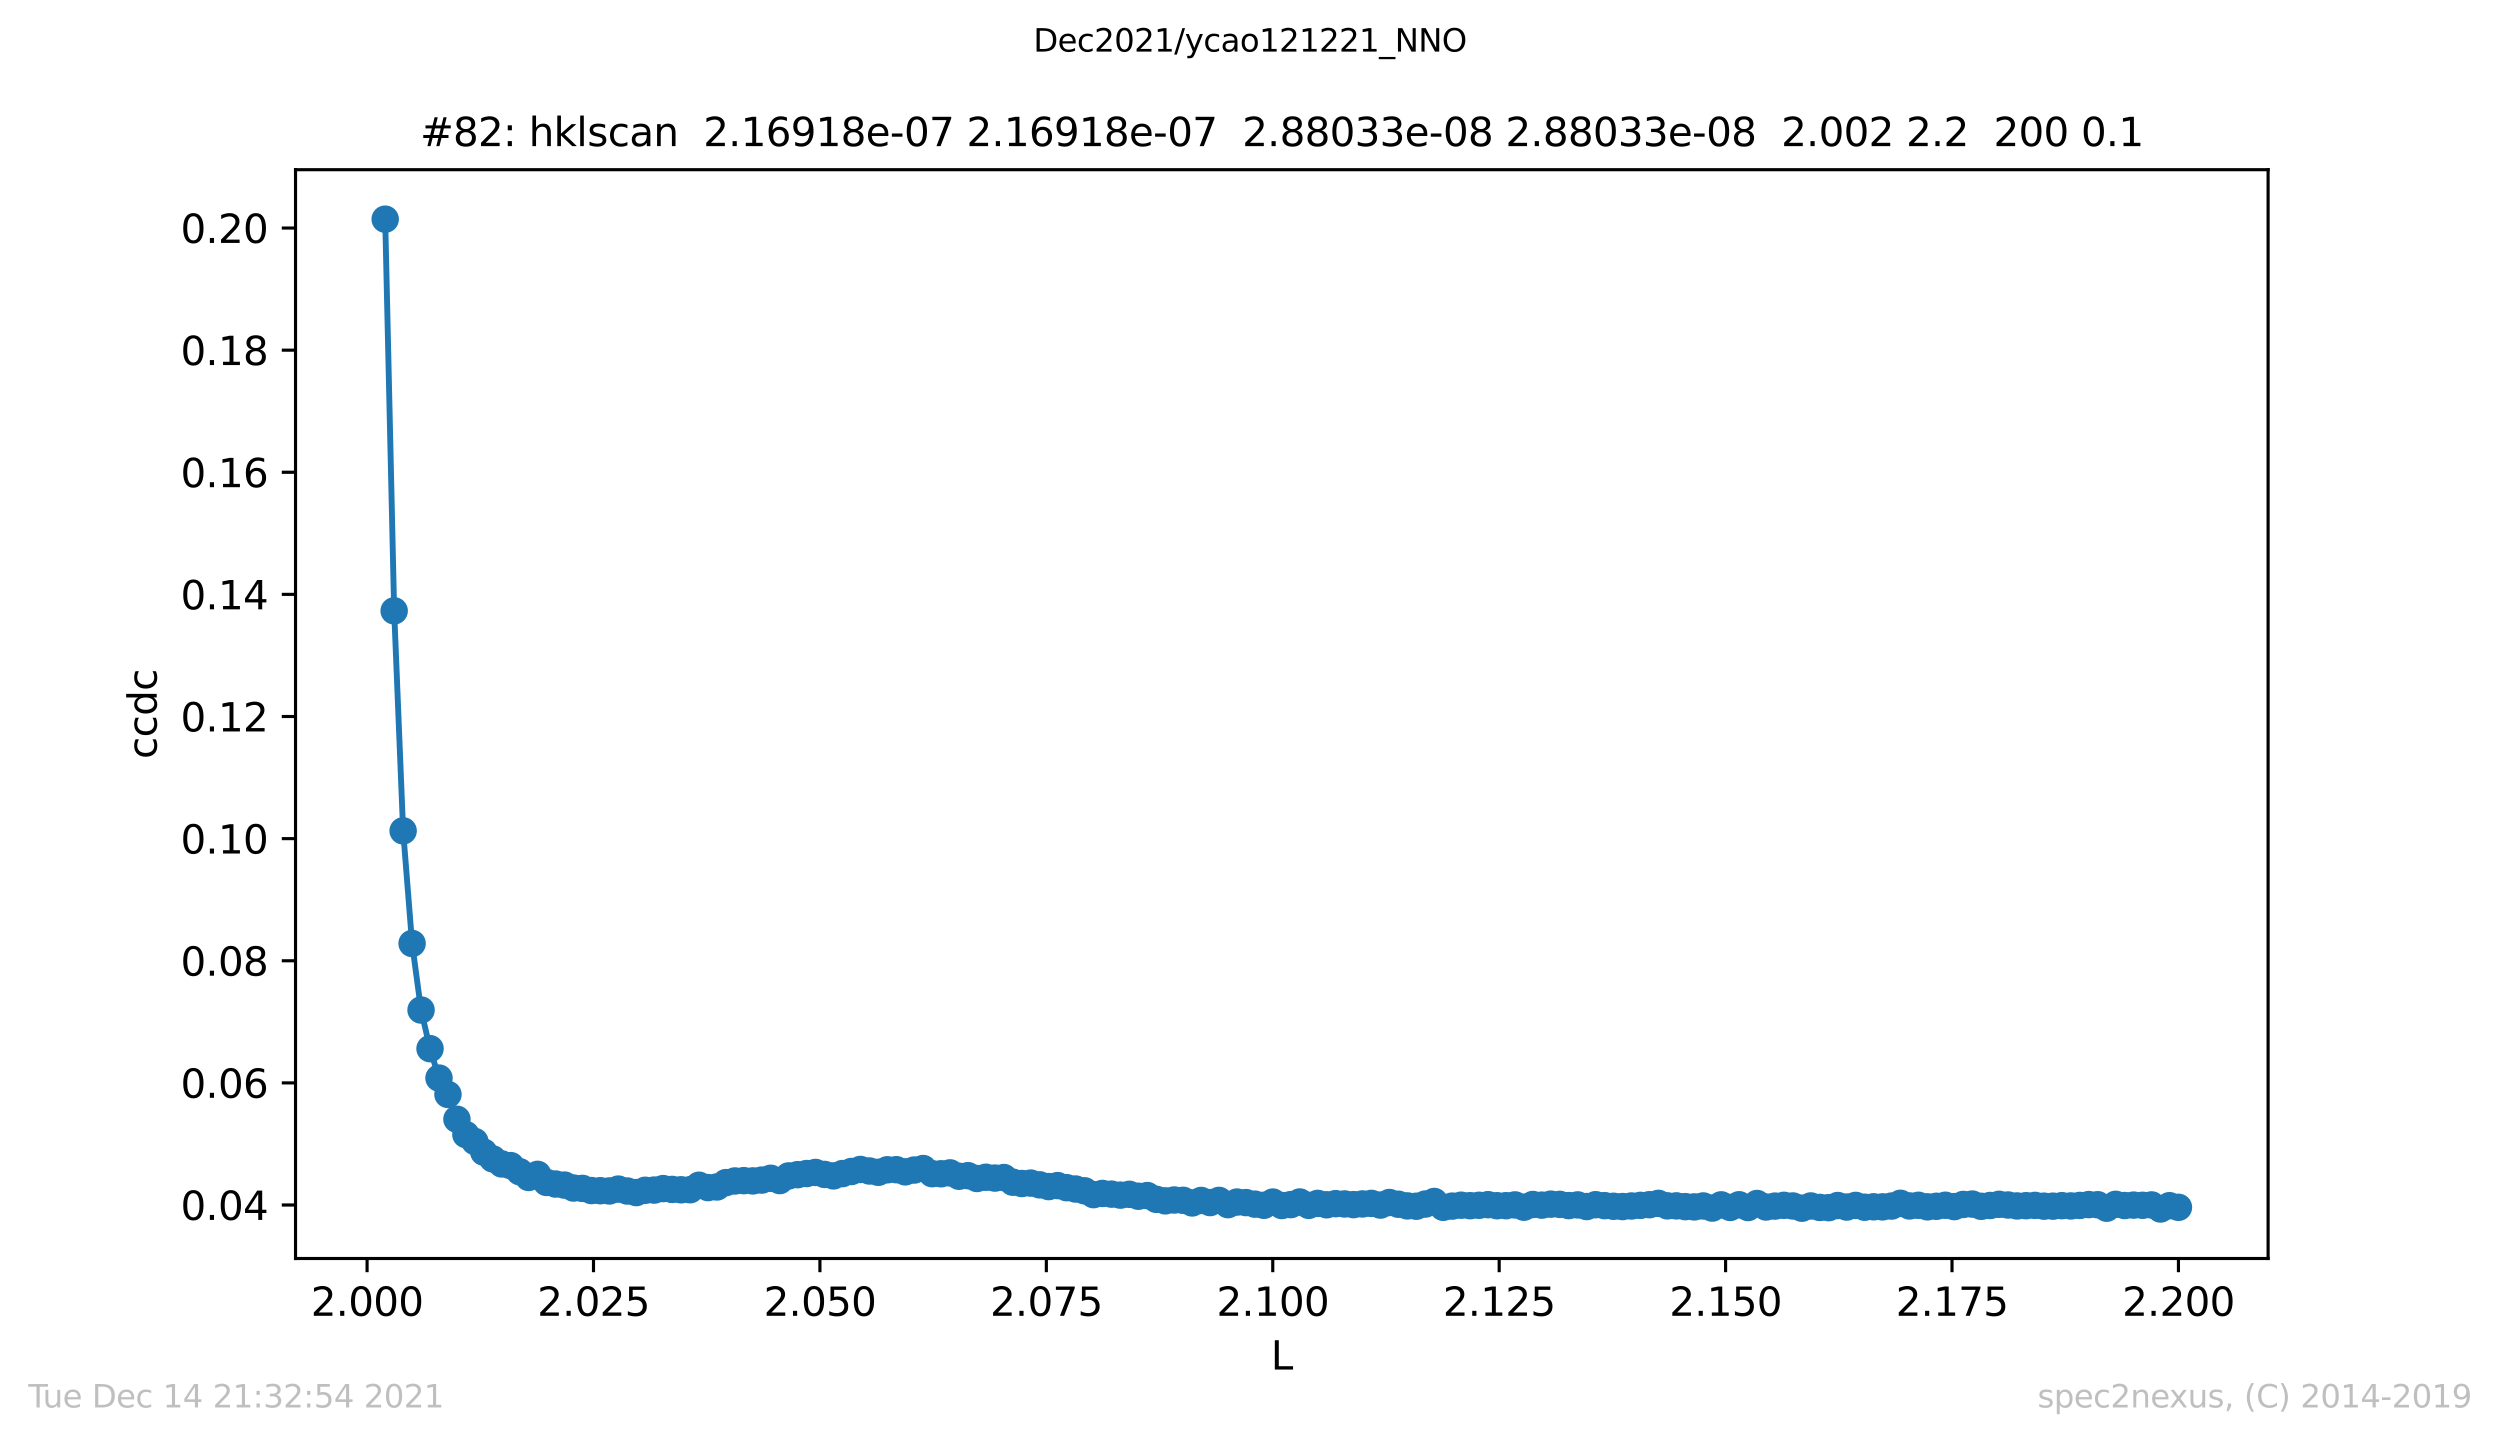 <?xml version="1.0" encoding="utf-8" standalone="no"?>
<!DOCTYPE svg PUBLIC "-//W3C//DTD SVG 1.1//EN"
  "http://www.w3.org/Graphics/SVG/1.1/DTD/svg11.dtd">
<svg height="367.2pt" version="1.1" viewBox="0 0 636.48 367.2" width="636.48pt" xmlns="http://www.w3.org/2000/svg" xmlns:xlink="http://www.w3.org/1999/xlink">
 <defs>
  <style type="text/css">*{stroke-linecap:butt;stroke-linejoin:round;}</style>
 </defs>
 <g id="figure_1">
  <g id="patch_1">
   <path d="M 0 367.2 
L 636.48 367.2 
L 636.48 0 
L 0 0 
z
" style="fill:#ffffff;"/>
  </g>
  <g id="axes_1">
   <g id="patch_2">
    <path d="M 75.24 320.4 
L 577.44 320.4 
L 577.44 43.2 
L 75.24 43.2 
z
" style="fill:#ffffff;"/>
   </g>
   <g id="matplotlib.axis_1">
    <g id="xtick_1">
     <g id="line2d_1">
      <defs>
       <path d="M 0 0 
L 0 3.5 
" id="md822432d25" style="stroke:#000000;stroke-width:0.8;"/>
      </defs>
      <g>
       <use style="stroke:#000000;stroke-width:0.8;" x="93.456" xlink:href="#md822432d25" y="320.4"/>
      </g>
     </g>
     <g id="text_1">
      <!-- 2.000 -->
      <g transform="translate(79.142 334.998)scale(0.1 -0.1)">
       <defs>
        <path d="M 1228 531 
L 3431 531 
L 3431 0 
L 469 0 
L 469 531 
Q 828 903 1448 1529 
Q 2069 2156 2228 2338 
Q 2531 2678 2651 2914 
Q 2772 3150 2772 3378 
Q 2772 3750 2511 3984 
Q 2250 4219 1831 4219 
Q 1534 4219 1204 4116 
Q 875 4013 500 3803 
L 500 4441 
Q 881 4594 1212 4672 
Q 1544 4750 1819 4750 
Q 2544 4750 2975 4387 
Q 3406 4025 3406 3419 
Q 3406 3131 3298 2873 
Q 3191 2616 2906 2266 
Q 2828 2175 2409 1742 
Q 1991 1309 1228 531 
z
" id="DejaVuSans-32" transform="scale(0.016)"/>
        <path d="M 684 794 
L 1344 794 
L 1344 0 
L 684 0 
L 684 794 
z
" id="DejaVuSans-2e" transform="scale(0.016)"/>
        <path d="M 2034 4250 
Q 1547 4250 1301 3770 
Q 1056 3291 1056 2328 
Q 1056 1369 1301 889 
Q 1547 409 2034 409 
Q 2525 409 2770 889 
Q 3016 1369 3016 2328 
Q 3016 3291 2770 3770 
Q 2525 4250 2034 4250 
z
M 2034 4750 
Q 2819 4750 3233 4129 
Q 3647 3509 3647 2328 
Q 3647 1150 3233 529 
Q 2819 -91 2034 -91 
Q 1250 -91 836 529 
Q 422 1150 422 2328 
Q 422 3509 836 4129 
Q 1250 4750 2034 4750 
z
" id="DejaVuSans-30" transform="scale(0.016)"/>
       </defs>
       <use xlink:href="#DejaVuSans-32"/>
       <use x="63.623" xlink:href="#DejaVuSans-2e"/>
       <use x="95.41" xlink:href="#DejaVuSans-30"/>
       <use x="159.033" xlink:href="#DejaVuSans-30"/>
       <use x="222.656" xlink:href="#DejaVuSans-30"/>
      </g>
     </g>
    </g>
    <g id="xtick_2">
     <g id="line2d_2">
      <g>
       <use style="stroke:#000000;stroke-width:0.8;" x="151.1" xlink:href="#md822432d25" y="320.4"/>
      </g>
     </g>
     <g id="text_2">
      <!-- 2.025 -->
      <g transform="translate(136.786 334.998)scale(0.1 -0.1)">
       <defs>
        <path d="M 691 4666 
L 3169 4666 
L 3169 4134 
L 1269 4134 
L 1269 2991 
Q 1406 3038 1543 3061 
Q 1681 3084 1819 3084 
Q 2600 3084 3056 2656 
Q 3513 2228 3513 1497 
Q 3513 744 3044 326 
Q 2575 -91 1722 -91 
Q 1428 -91 1123 -41 
Q 819 9 494 109 
L 494 744 
Q 775 591 1075 516 
Q 1375 441 1709 441 
Q 2250 441 2565 725 
Q 2881 1009 2881 1497 
Q 2881 1984 2565 2268 
Q 2250 2553 1709 2553 
Q 1456 2553 1204 2497 
Q 953 2441 691 2322 
L 691 4666 
z
" id="DejaVuSans-35" transform="scale(0.016)"/>
       </defs>
       <use xlink:href="#DejaVuSans-32"/>
       <use x="63.623" xlink:href="#DejaVuSans-2e"/>
       <use x="95.41" xlink:href="#DejaVuSans-30"/>
       <use x="159.033" xlink:href="#DejaVuSans-32"/>
       <use x="222.656" xlink:href="#DejaVuSans-35"/>
      </g>
     </g>
    </g>
    <g id="xtick_3">
     <g id="line2d_3">
      <g>
       <use style="stroke:#000000;stroke-width:0.8;" x="208.745" xlink:href="#md822432d25" y="320.4"/>
      </g>
     </g>
     <g id="text_3">
      <!-- 2.050 -->
      <g transform="translate(194.431 334.998)scale(0.1 -0.1)">
       <use xlink:href="#DejaVuSans-32"/>
       <use x="63.623" xlink:href="#DejaVuSans-2e"/>
       <use x="95.41" xlink:href="#DejaVuSans-30"/>
       <use x="159.033" xlink:href="#DejaVuSans-35"/>
       <use x="222.656" xlink:href="#DejaVuSans-30"/>
      </g>
     </g>
    </g>
    <g id="xtick_4">
     <g id="line2d_4">
      <g>
       <use style="stroke:#000000;stroke-width:0.8;" x="266.39" xlink:href="#md822432d25" y="320.4"/>
      </g>
     </g>
     <g id="text_4">
      <!-- 2.075 -->
      <g transform="translate(252.076 334.998)scale(0.1 -0.1)">
       <defs>
        <path d="M 525 4666 
L 3525 4666 
L 3525 4397 
L 1831 0 
L 1172 0 
L 2766 4134 
L 525 4134 
L 525 4666 
z
" id="DejaVuSans-37" transform="scale(0.016)"/>
       </defs>
       <use xlink:href="#DejaVuSans-32"/>
       <use x="63.623" xlink:href="#DejaVuSans-2e"/>
       <use x="95.41" xlink:href="#DejaVuSans-30"/>
       <use x="159.033" xlink:href="#DejaVuSans-37"/>
       <use x="222.656" xlink:href="#DejaVuSans-35"/>
      </g>
     </g>
    </g>
    <g id="xtick_5">
     <g id="line2d_5">
      <g>
       <use style="stroke:#000000;stroke-width:0.8;" x="324.034" xlink:href="#md822432d25" y="320.4"/>
      </g>
     </g>
     <g id="text_5">
      <!-- 2.100 -->
      <g transform="translate(309.72 334.998)scale(0.1 -0.1)">
       <defs>
        <path d="M 794 531 
L 1825 531 
L 1825 4091 
L 703 3866 
L 703 4441 
L 1819 4666 
L 2450 4666 
L 2450 531 
L 3481 531 
L 3481 0 
L 794 0 
L 794 531 
z
" id="DejaVuSans-31" transform="scale(0.016)"/>
       </defs>
       <use xlink:href="#DejaVuSans-32"/>
       <use x="63.623" xlink:href="#DejaVuSans-2e"/>
       <use x="95.41" xlink:href="#DejaVuSans-31"/>
       <use x="159.033" xlink:href="#DejaVuSans-30"/>
       <use x="222.656" xlink:href="#DejaVuSans-30"/>
      </g>
     </g>
    </g>
    <g id="xtick_6">
     <g id="line2d_6">
      <g>
       <use style="stroke:#000000;stroke-width:0.8;" x="381.679" xlink:href="#md822432d25" y="320.4"/>
      </g>
     </g>
     <g id="text_6">
      <!-- 2.125 -->
      <g transform="translate(367.365 334.998)scale(0.1 -0.1)">
       <use xlink:href="#DejaVuSans-32"/>
       <use x="63.623" xlink:href="#DejaVuSans-2e"/>
       <use x="95.41" xlink:href="#DejaVuSans-31"/>
       <use x="159.033" xlink:href="#DejaVuSans-32"/>
       <use x="222.656" xlink:href="#DejaVuSans-35"/>
      </g>
     </g>
    </g>
    <g id="xtick_7">
     <g id="line2d_7">
      <g>
       <use style="stroke:#000000;stroke-width:0.8;" x="439.323" xlink:href="#md822432d25" y="320.4"/>
      </g>
     </g>
     <g id="text_7">
      <!-- 2.150 -->
      <g transform="translate(425.009 334.998)scale(0.1 -0.1)">
       <use xlink:href="#DejaVuSans-32"/>
       <use x="63.623" xlink:href="#DejaVuSans-2e"/>
       <use x="95.41" xlink:href="#DejaVuSans-31"/>
       <use x="159.033" xlink:href="#DejaVuSans-35"/>
       <use x="222.656" xlink:href="#DejaVuSans-30"/>
      </g>
     </g>
    </g>
    <g id="xtick_8">
     <g id="line2d_8">
      <g>
       <use style="stroke:#000000;stroke-width:0.8;" x="496.968" xlink:href="#md822432d25" y="320.4"/>
      </g>
     </g>
     <g id="text_8">
      <!-- 2.175 -->
      <g transform="translate(482.654 334.998)scale(0.1 -0.1)">
       <use xlink:href="#DejaVuSans-32"/>
       <use x="63.623" xlink:href="#DejaVuSans-2e"/>
       <use x="95.41" xlink:href="#DejaVuSans-31"/>
       <use x="159.033" xlink:href="#DejaVuSans-37"/>
       <use x="222.656" xlink:href="#DejaVuSans-35"/>
      </g>
     </g>
    </g>
    <g id="xtick_9">
     <g id="line2d_9">
      <g>
       <use style="stroke:#000000;stroke-width:0.8;" x="554.613" xlink:href="#md822432d25" y="320.4"/>
      </g>
     </g>
     <g id="text_9">
      <!-- 2.200 -->
      <g transform="translate(540.299 334.998)scale(0.1 -0.1)">
       <use xlink:href="#DejaVuSans-32"/>
       <use x="63.623" xlink:href="#DejaVuSans-2e"/>
       <use x="95.41" xlink:href="#DejaVuSans-32"/>
       <use x="159.033" xlink:href="#DejaVuSans-30"/>
       <use x="222.656" xlink:href="#DejaVuSans-30"/>
      </g>
     </g>
    </g>
    <g id="text_10">
     <!-- L -->
     <g transform="translate(323.554 348.677)scale(0.1 -0.1)">
      <defs>
       <path d="M 628 4666 
L 1259 4666 
L 1259 531 
L 3531 531 
L 3531 0 
L 628 0 
L 628 4666 
z
" id="DejaVuSans-4c" transform="scale(0.016)"/>
      </defs>
      <use xlink:href="#DejaVuSans-4c"/>
     </g>
    </g>
   </g>
   <g id="matplotlib.axis_2">
    <g id="ytick_1">
     <g id="line2d_10">
      <defs>
       <path d="M 0 0 
L -3.5 0 
" id="m8296510769" style="stroke:#000000;stroke-width:0.8;"/>
      </defs>
      <g>
       <use style="stroke:#000000;stroke-width:0.8;" x="75.24" xlink:href="#m8296510769" y="306.783"/>
      </g>
     </g>
     <g id="text_11">
      <!-- 0.04 -->
      <g transform="translate(45.974 310.582)scale(0.1 -0.1)">
       <defs>
        <path d="M 2419 4116 
L 825 1625 
L 2419 1625 
L 2419 4116 
z
M 2253 4666 
L 3047 4666 
L 3047 1625 
L 3713 1625 
L 3713 1100 
L 3047 1100 
L 3047 0 
L 2419 0 
L 2419 1100 
L 313 1100 
L 313 1709 
L 2253 4666 
z
" id="DejaVuSans-34" transform="scale(0.016)"/>
       </defs>
       <use xlink:href="#DejaVuSans-30"/>
       <use x="63.623" xlink:href="#DejaVuSans-2e"/>
       <use x="95.41" xlink:href="#DejaVuSans-30"/>
       <use x="159.033" xlink:href="#DejaVuSans-34"/>
      </g>
     </g>
    </g>
    <g id="ytick_2">
     <g id="line2d_11">
      <g>
       <use style="stroke:#000000;stroke-width:0.8;" x="75.24" xlink:href="#m8296510769" y="275.691"/>
      </g>
     </g>
     <g id="text_12">
      <!-- 0.06 -->
      <g transform="translate(45.974 279.491)scale(0.1 -0.1)">
       <defs>
        <path d="M 2113 2584 
Q 1688 2584 1439 2293 
Q 1191 2003 1191 1497 
Q 1191 994 1439 701 
Q 1688 409 2113 409 
Q 2538 409 2786 701 
Q 3034 994 3034 1497 
Q 3034 2003 2786 2293 
Q 2538 2584 2113 2584 
z
M 3366 4563 
L 3366 3988 
Q 3128 4100 2886 4159 
Q 2644 4219 2406 4219 
Q 1781 4219 1451 3797 
Q 1122 3375 1075 2522 
Q 1259 2794 1537 2939 
Q 1816 3084 2150 3084 
Q 2853 3084 3261 2657 
Q 3669 2231 3669 1497 
Q 3669 778 3244 343 
Q 2819 -91 2113 -91 
Q 1303 -91 875 529 
Q 447 1150 447 2328 
Q 447 3434 972 4092 
Q 1497 4750 2381 4750 
Q 2619 4750 2861 4703 
Q 3103 4656 3366 4563 
z
" id="DejaVuSans-36" transform="scale(0.016)"/>
       </defs>
       <use xlink:href="#DejaVuSans-30"/>
       <use x="63.623" xlink:href="#DejaVuSans-2e"/>
       <use x="95.41" xlink:href="#DejaVuSans-30"/>
       <use x="159.033" xlink:href="#DejaVuSans-36"/>
      </g>
     </g>
    </g>
    <g id="ytick_3">
     <g id="line2d_12">
      <g>
       <use style="stroke:#000000;stroke-width:0.8;" x="75.24" xlink:href="#m8296510769" y="244.6"/>
      </g>
     </g>
     <g id="text_13">
      <!-- 0.08 -->
      <g transform="translate(45.974 248.399)scale(0.1 -0.1)">
       <defs>
        <path d="M 2034 2216 
Q 1584 2216 1326 1975 
Q 1069 1734 1069 1313 
Q 1069 891 1326 650 
Q 1584 409 2034 409 
Q 2484 409 2743 651 
Q 3003 894 3003 1313 
Q 3003 1734 2745 1975 
Q 2488 2216 2034 2216 
z
M 1403 2484 
Q 997 2584 770 2862 
Q 544 3141 544 3541 
Q 544 4100 942 4425 
Q 1341 4750 2034 4750 
Q 2731 4750 3128 4425 
Q 3525 4100 3525 3541 
Q 3525 3141 3298 2862 
Q 3072 2584 2669 2484 
Q 3125 2378 3379 2068 
Q 3634 1759 3634 1313 
Q 3634 634 3220 271 
Q 2806 -91 2034 -91 
Q 1263 -91 848 271 
Q 434 634 434 1313 
Q 434 1759 690 2068 
Q 947 2378 1403 2484 
z
M 1172 3481 
Q 1172 3119 1398 2916 
Q 1625 2713 2034 2713 
Q 2441 2713 2670 2916 
Q 2900 3119 2900 3481 
Q 2900 3844 2670 4047 
Q 2441 4250 2034 4250 
Q 1625 4250 1398 4047 
Q 1172 3844 1172 3481 
z
" id="DejaVuSans-38" transform="scale(0.016)"/>
       </defs>
       <use xlink:href="#DejaVuSans-30"/>
       <use x="63.623" xlink:href="#DejaVuSans-2e"/>
       <use x="95.41" xlink:href="#DejaVuSans-30"/>
       <use x="159.033" xlink:href="#DejaVuSans-38"/>
      </g>
     </g>
    </g>
    <g id="ytick_4">
     <g id="line2d_13">
      <g>
       <use style="stroke:#000000;stroke-width:0.8;" x="75.24" xlink:href="#m8296510769" y="213.509"/>
      </g>
     </g>
     <g id="text_14">
      <!-- 0.10 -->
      <g transform="translate(45.974 217.308)scale(0.1 -0.1)">
       <use xlink:href="#DejaVuSans-30"/>
       <use x="63.623" xlink:href="#DejaVuSans-2e"/>
       <use x="95.41" xlink:href="#DejaVuSans-31"/>
       <use x="159.033" xlink:href="#DejaVuSans-30"/>
      </g>
     </g>
    </g>
    <g id="ytick_5">
     <g id="line2d_14">
      <g>
       <use style="stroke:#000000;stroke-width:0.8;" x="75.24" xlink:href="#m8296510769" y="182.418"/>
      </g>
     </g>
     <g id="text_15">
      <!-- 0.12 -->
      <g transform="translate(45.974 186.217)scale(0.1 -0.1)">
       <use xlink:href="#DejaVuSans-30"/>
       <use x="63.623" xlink:href="#DejaVuSans-2e"/>
       <use x="95.41" xlink:href="#DejaVuSans-31"/>
       <use x="159.033" xlink:href="#DejaVuSans-32"/>
      </g>
     </g>
    </g>
    <g id="ytick_6">
     <g id="line2d_15">
      <g>
       <use style="stroke:#000000;stroke-width:0.8;" x="75.24" xlink:href="#m8296510769" y="151.326"/>
      </g>
     </g>
     <g id="text_16">
      <!-- 0.14 -->
      <g transform="translate(45.974 155.126)scale(0.1 -0.1)">
       <use xlink:href="#DejaVuSans-30"/>
       <use x="63.623" xlink:href="#DejaVuSans-2e"/>
       <use x="95.41" xlink:href="#DejaVuSans-31"/>
       <use x="159.033" xlink:href="#DejaVuSans-34"/>
      </g>
     </g>
    </g>
    <g id="ytick_7">
     <g id="line2d_16">
      <g>
       <use style="stroke:#000000;stroke-width:0.8;" x="75.24" xlink:href="#m8296510769" y="120.235"/>
      </g>
     </g>
     <g id="text_17">
      <!-- 0.16 -->
      <g transform="translate(45.974 124.034)scale(0.1 -0.1)">
       <use xlink:href="#DejaVuSans-30"/>
       <use x="63.623" xlink:href="#DejaVuSans-2e"/>
       <use x="95.41" xlink:href="#DejaVuSans-31"/>
       <use x="159.033" xlink:href="#DejaVuSans-36"/>
      </g>
     </g>
    </g>
    <g id="ytick_8">
     <g id="line2d_17">
      <g>
       <use style="stroke:#000000;stroke-width:0.8;" x="75.24" xlink:href="#m8296510769" y="89.144"/>
      </g>
     </g>
     <g id="text_18">
      <!-- 0.18 -->
      <g transform="translate(45.974 92.943)scale(0.1 -0.1)">
       <use xlink:href="#DejaVuSans-30"/>
       <use x="63.623" xlink:href="#DejaVuSans-2e"/>
       <use x="95.41" xlink:href="#DejaVuSans-31"/>
       <use x="159.033" xlink:href="#DejaVuSans-38"/>
      </g>
     </g>
    </g>
    <g id="ytick_9">
     <g id="line2d_18">
      <g>
       <use style="stroke:#000000;stroke-width:0.8;" x="75.24" xlink:href="#m8296510769" y="58.053"/>
      </g>
     </g>
     <g id="text_19">
      <!-- 0.20 -->
      <g transform="translate(45.974 61.852)scale(0.1 -0.1)">
       <use xlink:href="#DejaVuSans-30"/>
       <use x="63.623" xlink:href="#DejaVuSans-2e"/>
       <use x="95.41" xlink:href="#DejaVuSans-32"/>
       <use x="159.033" xlink:href="#DejaVuSans-30"/>
      </g>
     </g>
    </g>
    <g id="text_20">
     <!-- ccdc -->
     <g transform="translate(39.895 193.222)rotate(-90)scale(0.1 -0.1)">
      <defs>
       <path d="M 3122 3366 
L 3122 2828 
Q 2878 2963 2633 3030 
Q 2388 3097 2138 3097 
Q 1578 3097 1268 2742 
Q 959 2388 959 1747 
Q 959 1106 1268 751 
Q 1578 397 2138 397 
Q 2388 397 2633 464 
Q 2878 531 3122 666 
L 3122 134 
Q 2881 22 2623 -34 
Q 2366 -91 2075 -91 
Q 1284 -91 818 406 
Q 353 903 353 1747 
Q 353 2603 823 3093 
Q 1294 3584 2113 3584 
Q 2378 3584 2631 3529 
Q 2884 3475 3122 3366 
z
" id="DejaVuSans-63" transform="scale(0.016)"/>
       <path d="M 2906 2969 
L 2906 4863 
L 3481 4863 
L 3481 0 
L 2906 0 
L 2906 525 
Q 2725 213 2448 61 
Q 2172 -91 1784 -91 
Q 1150 -91 751 415 
Q 353 922 353 1747 
Q 353 2572 751 3078 
Q 1150 3584 1784 3584 
Q 2172 3584 2448 3432 
Q 2725 3281 2906 2969 
z
M 947 1747 
Q 947 1113 1208 752 
Q 1469 391 1925 391 
Q 2381 391 2643 752 
Q 2906 1113 2906 1747 
Q 2906 2381 2643 2742 
Q 2381 3103 1925 3103 
Q 1469 3103 1208 2742 
Q 947 2381 947 1747 
z
" id="DejaVuSans-64" transform="scale(0.016)"/>
      </defs>
      <use xlink:href="#DejaVuSans-63"/>
      <use x="54.98" xlink:href="#DejaVuSans-63"/>
      <use x="109.961" xlink:href="#DejaVuSans-64"/>
      <use x="173.438" xlink:href="#DejaVuSans-63"/>
     </g>
    </g>
   </g>
   <g id="line2d_19">
    <path clip-path="url(#p36b05f0402)" d="M 98.067 55.8 
L 100.35 155.518 
L 102.633 211.527 
L 104.915 240.201 
L 107.198 257.144 
L 109.481 266.982 
L 111.764 274.467 
L 114.046 278.636 
L 116.329 284.948 
L 118.612 288.854 
L 120.895 290.617 
L 123.177 293.332 
L 125.46 295.048 
L 127.743 296.333 
L 130.025 296.759 
L 134.591 299.772 
L 136.874 298.984 
L 139.156 301.045 
L 141.439 301.442 
L 143.722 301.716 
L 146.005 302.464 
L 148.287 302.557 
L 150.57 303.106 
L 155.135 303.205 
L 157.418 302.732 
L 161.984 303.62 
L 164.266 303.036 
L 166.549 302.983 
L 168.832 302.609 
L 171.115 302.82 
L 175.68 302.896 
L 177.963 301.757 
L 180.245 302.347 
L 182.528 302.189 
L 184.811 301.086 
L 187.094 300.665 
L 189.376 300.583 
L 191.659 300.648 
L 193.942 300.438 
L 196.225 299.982 
L 198.507 300.566 
L 200.79 299.375 
L 207.638 298.499 
L 209.921 299.001 
L 212.204 299.375 
L 216.769 298.248 
L 219.052 297.74 
L 223.617 298.458 
L 225.9 297.816 
L 228.183 297.793 
L 230.465 298.341 
L 235.031 297.501 
L 237.314 298.809 
L 239.596 298.832 
L 241.879 298.604 
L 244.162 299.468 
L 246.445 299.317 
L 248.727 300.035 
L 251.01 299.719 
L 253.293 299.93 
L 255.575 299.795 
L 257.858 300.981 
L 260.141 301.313 
L 262.424 301.208 
L 266.989 302.096 
L 269.272 301.845 
L 271.555 302.376 
L 273.837 302.715 
L 276.12 303.17 
L 278.403 304.145 
L 280.685 303.841 
L 285.251 304.273 
L 287.534 304.063 
L 289.816 304.554 
L 292.099 304.379 
L 294.382 305.336 
L 296.665 305.727 
L 298.947 305.511 
L 301.23 305.593 
L 303.513 306.259 
L 305.795 305.628 
L 308.078 306.165 
L 310.361 305.616 
L 312.644 306.691 
L 314.926 306.031 
L 317.209 306.171 
L 321.775 306.86 
L 324.057 306.037 
L 326.34 306.913 
L 328.623 306.685 
L 330.905 306.019 
L 333.188 306.872 
L 335.471 306.375 
L 337.754 306.726 
L 340.036 306.44 
L 344.602 306.691 
L 349.167 306.375 
L 351.45 306.802 
L 353.733 306.148 
L 358.298 307.012 
L 360.581 307.099 
L 365.146 305.885 
L 367.429 307.368 
L 371.995 306.837 
L 374.277 306.959 
L 378.843 306.702 
L 381.125 306.965 
L 383.408 306.959 
L 385.691 306.761 
L 387.974 307.345 
L 390.256 306.656 
L 392.539 306.819 
L 394.822 306.568 
L 397.105 306.626 
L 399.387 306.936 
L 401.67 306.761 
L 403.953 307.175 
L 406.235 306.708 
L 410.801 307.111 
L 413.084 307.181 
L 419.932 306.708 
L 422.215 306.37 
L 424.497 307 
L 426.78 307.006 
L 429.063 307.199 
L 431.345 307.269 
L 433.628 307.029 
L 435.911 307.566 
L 438.194 306.743 
L 440.476 307.403 
L 442.759 306.72 
L 445.042 307.426 
L 447.325 306.399 
L 449.607 307.292 
L 454.173 306.866 
L 456.455 307.029 
L 458.738 307.601 
L 461.021 307.029 
L 463.304 307.403 
L 465.586 307.456 
L 467.869 306.918 
L 470.152 307.304 
L 472.435 306.883 
L 474.717 307.35 
L 477 307.239 
L 479.283 307.257 
L 481.565 307.058 
L 483.848 306.352 
L 486.131 307.023 
L 488.414 306.86 
L 490.696 307.251 
L 492.979 307.111 
L 495.262 306.848 
L 497.545 307.193 
L 499.827 306.644 
L 502.11 306.545 
L 504.393 307.117 
L 508.958 306.609 
L 513.524 307.023 
L 518.089 306.883 
L 520.372 307.082 
L 522.655 307.082 
L 524.937 306.953 
L 527.22 307.023 
L 534.068 306.714 
L 536.351 307.596 
L 538.634 306.609 
L 540.916 306.924 
L 543.199 306.813 
L 545.482 306.86 
L 547.765 306.761 
L 550.047 307.8 
L 552.33 306.959 
L 554.613 307.374 
L 554.613 307.374 
" style="fill:none;stroke:#1f77b4;stroke-linecap:square;stroke-width:1.5;"/>
    <defs>
     <path d="M 0 3 
C 0.796 3 1.559 2.684 2.121 2.121 
C 2.684 1.559 3 0.796 3 0 
C 3 -0.796 2.684 -1.559 2.121 -2.121 
C 1.559 -2.684 0.796 -3 0 -3 
C -0.796 -3 -1.559 -2.684 -2.121 -2.121 
C -2.684 -1.559 -3 -0.796 -3 0 
C -3 0.796 -2.684 1.559 -2.121 2.121 
C -1.559 2.684 -0.796 3 0 3 
z
" id="m6320663f6a" style="stroke:#1f77b4;"/>
    </defs>
    <g clip-path="url(#p36b05f0402)">
     <use style="fill:#1f77b4;stroke:#1f77b4;" x="98.067" xlink:href="#m6320663f6a" y="55.8"/>
     <use style="fill:#1f77b4;stroke:#1f77b4;" x="100.35" xlink:href="#m6320663f6a" y="155.518"/>
     <use style="fill:#1f77b4;stroke:#1f77b4;" x="102.633" xlink:href="#m6320663f6a" y="211.527"/>
     <use style="fill:#1f77b4;stroke:#1f77b4;" x="104.915" xlink:href="#m6320663f6a" y="240.201"/>
     <use style="fill:#1f77b4;stroke:#1f77b4;" x="107.198" xlink:href="#m6320663f6a" y="257.144"/>
     <use style="fill:#1f77b4;stroke:#1f77b4;" x="109.481" xlink:href="#m6320663f6a" y="266.982"/>
     <use style="fill:#1f77b4;stroke:#1f77b4;" x="111.764" xlink:href="#m6320663f6a" y="274.467"/>
     <use style="fill:#1f77b4;stroke:#1f77b4;" x="114.046" xlink:href="#m6320663f6a" y="278.636"/>
     <use style="fill:#1f77b4;stroke:#1f77b4;" x="116.329" xlink:href="#m6320663f6a" y="284.948"/>
     <use style="fill:#1f77b4;stroke:#1f77b4;" x="118.612" xlink:href="#m6320663f6a" y="288.854"/>
     <use style="fill:#1f77b4;stroke:#1f77b4;" x="120.895" xlink:href="#m6320663f6a" y="290.617"/>
     <use style="fill:#1f77b4;stroke:#1f77b4;" x="123.177" xlink:href="#m6320663f6a" y="293.332"/>
     <use style="fill:#1f77b4;stroke:#1f77b4;" x="125.46" xlink:href="#m6320663f6a" y="295.048"/>
     <use style="fill:#1f77b4;stroke:#1f77b4;" x="127.743" xlink:href="#m6320663f6a" y="296.333"/>
     <use style="fill:#1f77b4;stroke:#1f77b4;" x="130.025" xlink:href="#m6320663f6a" y="296.759"/>
     <use style="fill:#1f77b4;stroke:#1f77b4;" x="132.308" xlink:href="#m6320663f6a" y="298.312"/>
     <use style="fill:#1f77b4;stroke:#1f77b4;" x="134.591" xlink:href="#m6320663f6a" y="299.772"/>
     <use style="fill:#1f77b4;stroke:#1f77b4;" x="136.874" xlink:href="#m6320663f6a" y="298.984"/>
     <use style="fill:#1f77b4;stroke:#1f77b4;" x="139.156" xlink:href="#m6320663f6a" y="301.045"/>
     <use style="fill:#1f77b4;stroke:#1f77b4;" x="141.439" xlink:href="#m6320663f6a" y="301.442"/>
     <use style="fill:#1f77b4;stroke:#1f77b4;" x="143.722" xlink:href="#m6320663f6a" y="301.716"/>
     <use style="fill:#1f77b4;stroke:#1f77b4;" x="146.005" xlink:href="#m6320663f6a" y="302.464"/>
     <use style="fill:#1f77b4;stroke:#1f77b4;" x="148.287" xlink:href="#m6320663f6a" y="302.557"/>
     <use style="fill:#1f77b4;stroke:#1f77b4;" x="150.57" xlink:href="#m6320663f6a" y="303.106"/>
     <use style="fill:#1f77b4;stroke:#1f77b4;" x="152.853" xlink:href="#m6320663f6a" y="303.147"/>
     <use style="fill:#1f77b4;stroke:#1f77b4;" x="155.135" xlink:href="#m6320663f6a" y="303.205"/>
     <use style="fill:#1f77b4;stroke:#1f77b4;" x="157.418" xlink:href="#m6320663f6a" y="302.732"/>
     <use style="fill:#1f77b4;stroke:#1f77b4;" x="159.701" xlink:href="#m6320663f6a" y="303.223"/>
     <use style="fill:#1f77b4;stroke:#1f77b4;" x="161.984" xlink:href="#m6320663f6a" y="303.62"/>
     <use style="fill:#1f77b4;stroke:#1f77b4;" x="164.266" xlink:href="#m6320663f6a" y="303.036"/>
     <use style="fill:#1f77b4;stroke:#1f77b4;" x="166.549" xlink:href="#m6320663f6a" y="302.983"/>
     <use style="fill:#1f77b4;stroke:#1f77b4;" x="168.832" xlink:href="#m6320663f6a" y="302.609"/>
     <use style="fill:#1f77b4;stroke:#1f77b4;" x="171.115" xlink:href="#m6320663f6a" y="302.82"/>
     <use style="fill:#1f77b4;stroke:#1f77b4;" x="173.397" xlink:href="#m6320663f6a" y="302.907"/>
     <use style="fill:#1f77b4;stroke:#1f77b4;" x="175.68" xlink:href="#m6320663f6a" y="302.896"/>
     <use style="fill:#1f77b4;stroke:#1f77b4;" x="177.963" xlink:href="#m6320663f6a" y="301.757"/>
     <use style="fill:#1f77b4;stroke:#1f77b4;" x="180.245" xlink:href="#m6320663f6a" y="302.347"/>
     <use style="fill:#1f77b4;stroke:#1f77b4;" x="182.528" xlink:href="#m6320663f6a" y="302.189"/>
     <use style="fill:#1f77b4;stroke:#1f77b4;" x="184.811" xlink:href="#m6320663f6a" y="301.086"/>
     <use style="fill:#1f77b4;stroke:#1f77b4;" x="187.094" xlink:href="#m6320663f6a" y="300.665"/>
     <use style="fill:#1f77b4;stroke:#1f77b4;" x="189.376" xlink:href="#m6320663f6a" y="300.583"/>
     <use style="fill:#1f77b4;stroke:#1f77b4;" x="191.659" xlink:href="#m6320663f6a" y="300.648"/>
     <use style="fill:#1f77b4;stroke:#1f77b4;" x="193.942" xlink:href="#m6320663f6a" y="300.438"/>
     <use style="fill:#1f77b4;stroke:#1f77b4;" x="196.225" xlink:href="#m6320663f6a" y="299.982"/>
     <use style="fill:#1f77b4;stroke:#1f77b4;" x="198.507" xlink:href="#m6320663f6a" y="300.566"/>
     <use style="fill:#1f77b4;stroke:#1f77b4;" x="200.79" xlink:href="#m6320663f6a" y="299.375"/>
     <use style="fill:#1f77b4;stroke:#1f77b4;" x="203.073" xlink:href="#m6320663f6a" y="299.065"/>
     <use style="fill:#1f77b4;stroke:#1f77b4;" x="205.355" xlink:href="#m6320663f6a" y="298.774"/>
     <use style="fill:#1f77b4;stroke:#1f77b4;" x="207.638" xlink:href="#m6320663f6a" y="298.499"/>
     <use style="fill:#1f77b4;stroke:#1f77b4;" x="209.921" xlink:href="#m6320663f6a" y="299.001"/>
     <use style="fill:#1f77b4;stroke:#1f77b4;" x="212.204" xlink:href="#m6320663f6a" y="299.375"/>
     <use style="fill:#1f77b4;stroke:#1f77b4;" x="214.486" xlink:href="#m6320663f6a" y="298.785"/>
     <use style="fill:#1f77b4;stroke:#1f77b4;" x="216.769" xlink:href="#m6320663f6a" y="298.248"/>
     <use style="fill:#1f77b4;stroke:#1f77b4;" x="219.052" xlink:href="#m6320663f6a" y="297.74"/>
     <use style="fill:#1f77b4;stroke:#1f77b4;" x="221.335" xlink:href="#m6320663f6a" y="298.125"/>
     <use style="fill:#1f77b4;stroke:#1f77b4;" x="223.617" xlink:href="#m6320663f6a" y="298.458"/>
     <use style="fill:#1f77b4;stroke:#1f77b4;" x="225.9" xlink:href="#m6320663f6a" y="297.816"/>
     <use style="fill:#1f77b4;stroke:#1f77b4;" x="228.183" xlink:href="#m6320663f6a" y="297.793"/>
     <use style="fill:#1f77b4;stroke:#1f77b4;" x="230.465" xlink:href="#m6320663f6a" y="298.341"/>
     <use style="fill:#1f77b4;stroke:#1f77b4;" x="232.748" xlink:href="#m6320663f6a" y="297.88"/>
     <use style="fill:#1f77b4;stroke:#1f77b4;" x="235.031" xlink:href="#m6320663f6a" y="297.501"/>
     <use style="fill:#1f77b4;stroke:#1f77b4;" x="237.314" xlink:href="#m6320663f6a" y="298.809"/>
     <use style="fill:#1f77b4;stroke:#1f77b4;" x="239.596" xlink:href="#m6320663f6a" y="298.832"/>
     <use style="fill:#1f77b4;stroke:#1f77b4;" x="241.879" xlink:href="#m6320663f6a" y="298.604"/>
     <use style="fill:#1f77b4;stroke:#1f77b4;" x="244.162" xlink:href="#m6320663f6a" y="299.468"/>
     <use style="fill:#1f77b4;stroke:#1f77b4;" x="246.445" xlink:href="#m6320663f6a" y="299.317"/>
     <use style="fill:#1f77b4;stroke:#1f77b4;" x="248.727" xlink:href="#m6320663f6a" y="300.035"/>
     <use style="fill:#1f77b4;stroke:#1f77b4;" x="251.01" xlink:href="#m6320663f6a" y="299.719"/>
     <use style="fill:#1f77b4;stroke:#1f77b4;" x="253.293" xlink:href="#m6320663f6a" y="299.93"/>
     <use style="fill:#1f77b4;stroke:#1f77b4;" x="255.575" xlink:href="#m6320663f6a" y="299.795"/>
     <use style="fill:#1f77b4;stroke:#1f77b4;" x="257.858" xlink:href="#m6320663f6a" y="300.981"/>
     <use style="fill:#1f77b4;stroke:#1f77b4;" x="260.141" xlink:href="#m6320663f6a" y="301.313"/>
     <use style="fill:#1f77b4;stroke:#1f77b4;" x="262.424" xlink:href="#m6320663f6a" y="301.208"/>
     <use style="fill:#1f77b4;stroke:#1f77b4;" x="264.706" xlink:href="#m6320663f6a" y="301.652"/>
     <use style="fill:#1f77b4;stroke:#1f77b4;" x="266.989" xlink:href="#m6320663f6a" y="302.096"/>
     <use style="fill:#1f77b4;stroke:#1f77b4;" x="269.272" xlink:href="#m6320663f6a" y="301.845"/>
     <use style="fill:#1f77b4;stroke:#1f77b4;" x="271.555" xlink:href="#m6320663f6a" y="302.376"/>
     <use style="fill:#1f77b4;stroke:#1f77b4;" x="273.837" xlink:href="#m6320663f6a" y="302.715"/>
     <use style="fill:#1f77b4;stroke:#1f77b4;" x="276.12" xlink:href="#m6320663f6a" y="303.17"/>
     <use style="fill:#1f77b4;stroke:#1f77b4;" x="278.403" xlink:href="#m6320663f6a" y="304.145"/>
     <use style="fill:#1f77b4;stroke:#1f77b4;" x="280.685" xlink:href="#m6320663f6a" y="303.841"/>
     <use style="fill:#1f77b4;stroke:#1f77b4;" x="282.968" xlink:href="#m6320663f6a" y="304.017"/>
     <use style="fill:#1f77b4;stroke:#1f77b4;" x="285.251" xlink:href="#m6320663f6a" y="304.273"/>
     <use style="fill:#1f77b4;stroke:#1f77b4;" x="287.534" xlink:href="#m6320663f6a" y="304.063"/>
     <use style="fill:#1f77b4;stroke:#1f77b4;" x="289.816" xlink:href="#m6320663f6a" y="304.554"/>
     <use style="fill:#1f77b4;stroke:#1f77b4;" x="292.099" xlink:href="#m6320663f6a" y="304.379"/>
     <use style="fill:#1f77b4;stroke:#1f77b4;" x="294.382" xlink:href="#m6320663f6a" y="305.336"/>
     <use style="fill:#1f77b4;stroke:#1f77b4;" x="296.665" xlink:href="#m6320663f6a" y="305.727"/>
     <use style="fill:#1f77b4;stroke:#1f77b4;" x="298.947" xlink:href="#m6320663f6a" y="305.511"/>
     <use style="fill:#1f77b4;stroke:#1f77b4;" x="301.23" xlink:href="#m6320663f6a" y="305.593"/>
     <use style="fill:#1f77b4;stroke:#1f77b4;" x="303.513" xlink:href="#m6320663f6a" y="306.259"/>
     <use style="fill:#1f77b4;stroke:#1f77b4;" x="305.795" xlink:href="#m6320663f6a" y="305.628"/>
     <use style="fill:#1f77b4;stroke:#1f77b4;" x="308.078" xlink:href="#m6320663f6a" y="306.165"/>
     <use style="fill:#1f77b4;stroke:#1f77b4;" x="310.361" xlink:href="#m6320663f6a" y="305.616"/>
     <use style="fill:#1f77b4;stroke:#1f77b4;" x="312.644" xlink:href="#m6320663f6a" y="306.691"/>
     <use style="fill:#1f77b4;stroke:#1f77b4;" x="314.926" xlink:href="#m6320663f6a" y="306.031"/>
     <use style="fill:#1f77b4;stroke:#1f77b4;" x="317.209" xlink:href="#m6320663f6a" y="306.171"/>
     <use style="fill:#1f77b4;stroke:#1f77b4;" x="319.492" xlink:href="#m6320663f6a" y="306.568"/>
     <use style="fill:#1f77b4;stroke:#1f77b4;" x="321.775" xlink:href="#m6320663f6a" y="306.86"/>
     <use style="fill:#1f77b4;stroke:#1f77b4;" x="324.057" xlink:href="#m6320663f6a" y="306.037"/>
     <use style="fill:#1f77b4;stroke:#1f77b4;" x="326.34" xlink:href="#m6320663f6a" y="306.913"/>
     <use style="fill:#1f77b4;stroke:#1f77b4;" x="328.623" xlink:href="#m6320663f6a" y="306.685"/>
     <use style="fill:#1f77b4;stroke:#1f77b4;" x="330.905" xlink:href="#m6320663f6a" y="306.019"/>
     <use style="fill:#1f77b4;stroke:#1f77b4;" x="333.188" xlink:href="#m6320663f6a" y="306.872"/>
     <use style="fill:#1f77b4;stroke:#1f77b4;" x="335.471" xlink:href="#m6320663f6a" y="306.375"/>
     <use style="fill:#1f77b4;stroke:#1f77b4;" x="337.754" xlink:href="#m6320663f6a" y="306.726"/>
     <use style="fill:#1f77b4;stroke:#1f77b4;" x="340.036" xlink:href="#m6320663f6a" y="306.44"/>
     <use style="fill:#1f77b4;stroke:#1f77b4;" x="342.319" xlink:href="#m6320663f6a" y="306.516"/>
     <use style="fill:#1f77b4;stroke:#1f77b4;" x="344.602" xlink:href="#m6320663f6a" y="306.691"/>
     <use style="fill:#1f77b4;stroke:#1f77b4;" x="346.885" xlink:href="#m6320663f6a" y="306.51"/>
     <use style="fill:#1f77b4;stroke:#1f77b4;" x="349.167" xlink:href="#m6320663f6a" y="306.375"/>
     <use style="fill:#1f77b4;stroke:#1f77b4;" x="351.45" xlink:href="#m6320663f6a" y="306.802"/>
     <use style="fill:#1f77b4;stroke:#1f77b4;" x="353.733" xlink:href="#m6320663f6a" y="306.148"/>
     <use style="fill:#1f77b4;stroke:#1f77b4;" x="356.015" xlink:href="#m6320663f6a" y="306.591"/>
     <use style="fill:#1f77b4;stroke:#1f77b4;" x="358.298" xlink:href="#m6320663f6a" y="307.012"/>
     <use style="fill:#1f77b4;stroke:#1f77b4;" x="360.581" xlink:href="#m6320663f6a" y="307.099"/>
     <use style="fill:#1f77b4;stroke:#1f77b4;" x="362.864" xlink:href="#m6320663f6a" y="306.545"/>
     <use style="fill:#1f77b4;stroke:#1f77b4;" x="365.146" xlink:href="#m6320663f6a" y="305.885"/>
     <use style="fill:#1f77b4;stroke:#1f77b4;" x="367.429" xlink:href="#m6320663f6a" y="307.368"/>
     <use style="fill:#1f77b4;stroke:#1f77b4;" x="369.712" xlink:href="#m6320663f6a" y="307.064"/>
     <use style="fill:#1f77b4;stroke:#1f77b4;" x="371.995" xlink:href="#m6320663f6a" y="306.837"/>
     <use style="fill:#1f77b4;stroke:#1f77b4;" x="374.277" xlink:href="#m6320663f6a" y="306.959"/>
     <use style="fill:#1f77b4;stroke:#1f77b4;" x="376.56" xlink:href="#m6320663f6a" y="306.86"/>
     <use style="fill:#1f77b4;stroke:#1f77b4;" x="378.843" xlink:href="#m6320663f6a" y="306.702"/>
     <use style="fill:#1f77b4;stroke:#1f77b4;" x="381.125" xlink:href="#m6320663f6a" y="306.965"/>
     <use style="fill:#1f77b4;stroke:#1f77b4;" x="383.408" xlink:href="#m6320663f6a" y="306.959"/>
     <use style="fill:#1f77b4;stroke:#1f77b4;" x="385.691" xlink:href="#m6320663f6a" y="306.761"/>
     <use style="fill:#1f77b4;stroke:#1f77b4;" x="387.974" xlink:href="#m6320663f6a" y="307.345"/>
     <use style="fill:#1f77b4;stroke:#1f77b4;" x="390.256" xlink:href="#m6320663f6a" y="306.656"/>
     <use style="fill:#1f77b4;stroke:#1f77b4;" x="392.539" xlink:href="#m6320663f6a" y="306.819"/>
     <use style="fill:#1f77b4;stroke:#1f77b4;" x="394.822" xlink:href="#m6320663f6a" y="306.568"/>
     <use style="fill:#1f77b4;stroke:#1f77b4;" x="397.105" xlink:href="#m6320663f6a" y="306.626"/>
     <use style="fill:#1f77b4;stroke:#1f77b4;" x="399.387" xlink:href="#m6320663f6a" y="306.936"/>
     <use style="fill:#1f77b4;stroke:#1f77b4;" x="401.67" xlink:href="#m6320663f6a" y="306.761"/>
     <use style="fill:#1f77b4;stroke:#1f77b4;" x="403.953" xlink:href="#m6320663f6a" y="307.175"/>
     <use style="fill:#1f77b4;stroke:#1f77b4;" x="406.235" xlink:href="#m6320663f6a" y="306.708"/>
     <use style="fill:#1f77b4;stroke:#1f77b4;" x="408.518" xlink:href="#m6320663f6a" y="306.948"/>
     <use style="fill:#1f77b4;stroke:#1f77b4;" x="410.801" xlink:href="#m6320663f6a" y="307.111"/>
     <use style="fill:#1f77b4;stroke:#1f77b4;" x="413.084" xlink:href="#m6320663f6a" y="307.181"/>
     <use style="fill:#1f77b4;stroke:#1f77b4;" x="415.366" xlink:href="#m6320663f6a" y="307.035"/>
     <use style="fill:#1f77b4;stroke:#1f77b4;" x="417.649" xlink:href="#m6320663f6a" y="306.877"/>
     <use style="fill:#1f77b4;stroke:#1f77b4;" x="419.932" xlink:href="#m6320663f6a" y="306.708"/>
     <use style="fill:#1f77b4;stroke:#1f77b4;" x="422.215" xlink:href="#m6320663f6a" y="306.37"/>
     <use style="fill:#1f77b4;stroke:#1f77b4;" x="424.497" xlink:href="#m6320663f6a" y="307"/>
     <use style="fill:#1f77b4;stroke:#1f77b4;" x="426.78" xlink:href="#m6320663f6a" y="307.006"/>
     <use style="fill:#1f77b4;stroke:#1f77b4;" x="429.063" xlink:href="#m6320663f6a" y="307.199"/>
     <use style="fill:#1f77b4;stroke:#1f77b4;" x="431.345" xlink:href="#m6320663f6a" y="307.269"/>
     <use style="fill:#1f77b4;stroke:#1f77b4;" x="433.628" xlink:href="#m6320663f6a" y="307.029"/>
     <use style="fill:#1f77b4;stroke:#1f77b4;" x="435.911" xlink:href="#m6320663f6a" y="307.566"/>
     <use style="fill:#1f77b4;stroke:#1f77b4;" x="438.194" xlink:href="#m6320663f6a" y="306.743"/>
     <use style="fill:#1f77b4;stroke:#1f77b4;" x="440.476" xlink:href="#m6320663f6a" y="307.403"/>
     <use style="fill:#1f77b4;stroke:#1f77b4;" x="442.759" xlink:href="#m6320663f6a" y="306.72"/>
     <use style="fill:#1f77b4;stroke:#1f77b4;" x="445.042" xlink:href="#m6320663f6a" y="307.426"/>
     <use style="fill:#1f77b4;stroke:#1f77b4;" x="447.325" xlink:href="#m6320663f6a" y="306.399"/>
     <use style="fill:#1f77b4;stroke:#1f77b4;" x="449.607" xlink:href="#m6320663f6a" y="307.292"/>
     <use style="fill:#1f77b4;stroke:#1f77b4;" x="451.89" xlink:href="#m6320663f6a" y="307.064"/>
     <use style="fill:#1f77b4;stroke:#1f77b4;" x="454.173" xlink:href="#m6320663f6a" y="306.866"/>
     <use style="fill:#1f77b4;stroke:#1f77b4;" x="456.455" xlink:href="#m6320663f6a" y="307.029"/>
     <use style="fill:#1f77b4;stroke:#1f77b4;" x="458.738" xlink:href="#m6320663f6a" y="307.601"/>
     <use style="fill:#1f77b4;stroke:#1f77b4;" x="461.021" xlink:href="#m6320663f6a" y="307.029"/>
     <use style="fill:#1f77b4;stroke:#1f77b4;" x="463.304" xlink:href="#m6320663f6a" y="307.403"/>
     <use style="fill:#1f77b4;stroke:#1f77b4;" x="465.586" xlink:href="#m6320663f6a" y="307.456"/>
     <use style="fill:#1f77b4;stroke:#1f77b4;" x="467.869" xlink:href="#m6320663f6a" y="306.918"/>
     <use style="fill:#1f77b4;stroke:#1f77b4;" x="470.152" xlink:href="#m6320663f6a" y="307.304"/>
     <use style="fill:#1f77b4;stroke:#1f77b4;" x="472.435" xlink:href="#m6320663f6a" y="306.883"/>
     <use style="fill:#1f77b4;stroke:#1f77b4;" x="474.717" xlink:href="#m6320663f6a" y="307.35"/>
     <use style="fill:#1f77b4;stroke:#1f77b4;" x="477" xlink:href="#m6320663f6a" y="307.239"/>
     <use style="fill:#1f77b4;stroke:#1f77b4;" x="479.283" xlink:href="#m6320663f6a" y="307.257"/>
     <use style="fill:#1f77b4;stroke:#1f77b4;" x="481.565" xlink:href="#m6320663f6a" y="307.058"/>
     <use style="fill:#1f77b4;stroke:#1f77b4;" x="483.848" xlink:href="#m6320663f6a" y="306.352"/>
     <use style="fill:#1f77b4;stroke:#1f77b4;" x="486.131" xlink:href="#m6320663f6a" y="307.023"/>
     <use style="fill:#1f77b4;stroke:#1f77b4;" x="488.414" xlink:href="#m6320663f6a" y="306.86"/>
     <use style="fill:#1f77b4;stroke:#1f77b4;" x="490.696" xlink:href="#m6320663f6a" y="307.251"/>
     <use style="fill:#1f77b4;stroke:#1f77b4;" x="492.979" xlink:href="#m6320663f6a" y="307.111"/>
     <use style="fill:#1f77b4;stroke:#1f77b4;" x="495.262" xlink:href="#m6320663f6a" y="306.848"/>
     <use style="fill:#1f77b4;stroke:#1f77b4;" x="497.545" xlink:href="#m6320663f6a" y="307.193"/>
     <use style="fill:#1f77b4;stroke:#1f77b4;" x="499.827" xlink:href="#m6320663f6a" y="306.644"/>
     <use style="fill:#1f77b4;stroke:#1f77b4;" x="502.11" xlink:href="#m6320663f6a" y="306.545"/>
     <use style="fill:#1f77b4;stroke:#1f77b4;" x="504.393" xlink:href="#m6320663f6a" y="307.117"/>
     <use style="fill:#1f77b4;stroke:#1f77b4;" x="506.675" xlink:href="#m6320663f6a" y="306.907"/>
     <use style="fill:#1f77b4;stroke:#1f77b4;" x="508.958" xlink:href="#m6320663f6a" y="306.609"/>
     <use style="fill:#1f77b4;stroke:#1f77b4;" x="511.241" xlink:href="#m6320663f6a" y="306.784"/>
     <use style="fill:#1f77b4;stroke:#1f77b4;" x="513.524" xlink:href="#m6320663f6a" y="307.023"/>
     <use style="fill:#1f77b4;stroke:#1f77b4;" x="515.806" xlink:href="#m6320663f6a" y="306.959"/>
     <use style="fill:#1f77b4;stroke:#1f77b4;" x="518.089" xlink:href="#m6320663f6a" y="306.883"/>
     <use style="fill:#1f77b4;stroke:#1f77b4;" x="520.372" xlink:href="#m6320663f6a" y="307.082"/>
     <use style="fill:#1f77b4;stroke:#1f77b4;" x="522.655" xlink:href="#m6320663f6a" y="307.082"/>
     <use style="fill:#1f77b4;stroke:#1f77b4;" x="524.937" xlink:href="#m6320663f6a" y="306.953"/>
     <use style="fill:#1f77b4;stroke:#1f77b4;" x="527.22" xlink:href="#m6320663f6a" y="307.023"/>
     <use style="fill:#1f77b4;stroke:#1f77b4;" x="529.503" xlink:href="#m6320663f6a" y="306.895"/>
     <use style="fill:#1f77b4;stroke:#1f77b4;" x="531.785" xlink:href="#m6320663f6a" y="306.679"/>
     <use style="fill:#1f77b4;stroke:#1f77b4;" x="534.068" xlink:href="#m6320663f6a" y="306.714"/>
     <use style="fill:#1f77b4;stroke:#1f77b4;" x="536.351" xlink:href="#m6320663f6a" y="307.596"/>
     <use style="fill:#1f77b4;stroke:#1f77b4;" x="538.634" xlink:href="#m6320663f6a" y="306.609"/>
     <use style="fill:#1f77b4;stroke:#1f77b4;" x="540.916" xlink:href="#m6320663f6a" y="306.924"/>
     <use style="fill:#1f77b4;stroke:#1f77b4;" x="543.199" xlink:href="#m6320663f6a" y="306.813"/>
     <use style="fill:#1f77b4;stroke:#1f77b4;" x="545.482" xlink:href="#m6320663f6a" y="306.86"/>
     <use style="fill:#1f77b4;stroke:#1f77b4;" x="547.765" xlink:href="#m6320663f6a" y="306.761"/>
     <use style="fill:#1f77b4;stroke:#1f77b4;" x="550.047" xlink:href="#m6320663f6a" y="307.8"/>
     <use style="fill:#1f77b4;stroke:#1f77b4;" x="552.33" xlink:href="#m6320663f6a" y="306.959"/>
     <use style="fill:#1f77b4;stroke:#1f77b4;" x="554.613" xlink:href="#m6320663f6a" y="307.374"/>
    </g>
   </g>
   <g id="patch_3">
    <path d="M 75.24 320.4 
L 75.24 43.2 
" style="fill:none;stroke:#000000;stroke-linecap:square;stroke-linejoin:miter;stroke-width:0.8;"/>
   </g>
   <g id="patch_4">
    <path d="M 577.44 320.4 
L 577.44 43.2 
" style="fill:none;stroke:#000000;stroke-linecap:square;stroke-linejoin:miter;stroke-width:0.8;"/>
   </g>
   <g id="patch_5">
    <path d="M 75.24 320.4 
L 577.44 320.4 
" style="fill:none;stroke:#000000;stroke-linecap:square;stroke-linejoin:miter;stroke-width:0.8;"/>
   </g>
   <g id="patch_6">
    <path d="M 75.24 43.2 
L 577.44 43.2 
" style="fill:none;stroke:#000000;stroke-linecap:square;stroke-linejoin:miter;stroke-width:0.8;"/>
   </g>
   <g id="text_21">
    <!-- #82: hklscan  2.16918e-07 2.16918e-07  2.88033e-08 2.88033e-08  2.002 2.2  200 0.1 -->
    <g transform="translate(106.967 37.2)scale(0.1 -0.1)">
     <defs>
      <path d="M 3272 2816 
L 2363 2816 
L 2100 1772 
L 3016 1772 
L 3272 2816 
z
M 2803 4594 
L 2478 3297 
L 3391 3297 
L 3719 4594 
L 4219 4594 
L 3897 3297 
L 4872 3297 
L 4872 2816 
L 3775 2816 
L 3519 1772 
L 4513 1772 
L 4513 1294 
L 3397 1294 
L 3072 0 
L 2572 0 
L 2894 1294 
L 1978 1294 
L 1656 0 
L 1153 0 
L 1478 1294 
L 494 1294 
L 494 1772 
L 1594 1772 
L 1856 2816 
L 850 2816 
L 850 3297 
L 1978 3297 
L 2297 4594 
L 2803 4594 
z
" id="DejaVuSans-23" transform="scale(0.016)"/>
      <path d="M 750 794 
L 1409 794 
L 1409 0 
L 750 0 
L 750 794 
z
M 750 3309 
L 1409 3309 
L 1409 2516 
L 750 2516 
L 750 3309 
z
" id="DejaVuSans-3a" transform="scale(0.016)"/>
      <path id="DejaVuSans-20" transform="scale(0.016)"/>
      <path d="M 3513 2113 
L 3513 0 
L 2938 0 
L 2938 2094 
Q 2938 2591 2744 2837 
Q 2550 3084 2163 3084 
Q 1697 3084 1428 2787 
Q 1159 2491 1159 1978 
L 1159 0 
L 581 0 
L 581 4863 
L 1159 4863 
L 1159 2956 
Q 1366 3272 1645 3428 
Q 1925 3584 2291 3584 
Q 2894 3584 3203 3211 
Q 3513 2838 3513 2113 
z
" id="DejaVuSans-68" transform="scale(0.016)"/>
      <path d="M 581 4863 
L 1159 4863 
L 1159 1991 
L 2875 3500 
L 3609 3500 
L 1753 1863 
L 3688 0 
L 2938 0 
L 1159 1709 
L 1159 0 
L 581 0 
L 581 4863 
z
" id="DejaVuSans-6b" transform="scale(0.016)"/>
      <path d="M 603 4863 
L 1178 4863 
L 1178 0 
L 603 0 
L 603 4863 
z
" id="DejaVuSans-6c" transform="scale(0.016)"/>
      <path d="M 2834 3397 
L 2834 2853 
Q 2591 2978 2328 3040 
Q 2066 3103 1784 3103 
Q 1356 3103 1142 2972 
Q 928 2841 928 2578 
Q 928 2378 1081 2264 
Q 1234 2150 1697 2047 
L 1894 2003 
Q 2506 1872 2764 1633 
Q 3022 1394 3022 966 
Q 3022 478 2636 193 
Q 2250 -91 1575 -91 
Q 1294 -91 989 -36 
Q 684 19 347 128 
L 347 722 
Q 666 556 975 473 
Q 1284 391 1588 391 
Q 1994 391 2212 530 
Q 2431 669 2431 922 
Q 2431 1156 2273 1281 
Q 2116 1406 1581 1522 
L 1381 1569 
Q 847 1681 609 1914 
Q 372 2147 372 2553 
Q 372 3047 722 3315 
Q 1072 3584 1716 3584 
Q 2034 3584 2315 3537 
Q 2597 3491 2834 3397 
z
" id="DejaVuSans-73" transform="scale(0.016)"/>
      <path d="M 2194 1759 
Q 1497 1759 1228 1600 
Q 959 1441 959 1056 
Q 959 750 1161 570 
Q 1363 391 1709 391 
Q 2188 391 2477 730 
Q 2766 1069 2766 1631 
L 2766 1759 
L 2194 1759 
z
M 3341 1997 
L 3341 0 
L 2766 0 
L 2766 531 
Q 2569 213 2275 61 
Q 1981 -91 1556 -91 
Q 1019 -91 701 211 
Q 384 513 384 1019 
Q 384 1609 779 1909 
Q 1175 2209 1959 2209 
L 2766 2209 
L 2766 2266 
Q 2766 2663 2505 2880 
Q 2244 3097 1772 3097 
Q 1472 3097 1187 3025 
Q 903 2953 641 2809 
L 641 3341 
Q 956 3463 1253 3523 
Q 1550 3584 1831 3584 
Q 2591 3584 2966 3190 
Q 3341 2797 3341 1997 
z
" id="DejaVuSans-61" transform="scale(0.016)"/>
      <path d="M 3513 2113 
L 3513 0 
L 2938 0 
L 2938 2094 
Q 2938 2591 2744 2837 
Q 2550 3084 2163 3084 
Q 1697 3084 1428 2787 
Q 1159 2491 1159 1978 
L 1159 0 
L 581 0 
L 581 3500 
L 1159 3500 
L 1159 2956 
Q 1366 3272 1645 3428 
Q 1925 3584 2291 3584 
Q 2894 3584 3203 3211 
Q 3513 2838 3513 2113 
z
" id="DejaVuSans-6e" transform="scale(0.016)"/>
      <path d="M 703 97 
L 703 672 
Q 941 559 1184 500 
Q 1428 441 1663 441 
Q 2288 441 2617 861 
Q 2947 1281 2994 2138 
Q 2813 1869 2534 1725 
Q 2256 1581 1919 1581 
Q 1219 1581 811 2004 
Q 403 2428 403 3163 
Q 403 3881 828 4315 
Q 1253 4750 1959 4750 
Q 2769 4750 3195 4129 
Q 3622 3509 3622 2328 
Q 3622 1225 3098 567 
Q 2575 -91 1691 -91 
Q 1453 -91 1209 -44 
Q 966 3 703 97 
z
M 1959 2075 
Q 2384 2075 2632 2365 
Q 2881 2656 2881 3163 
Q 2881 3666 2632 3958 
Q 2384 4250 1959 4250 
Q 1534 4250 1286 3958 
Q 1038 3666 1038 3163 
Q 1038 2656 1286 2365 
Q 1534 2075 1959 2075 
z
" id="DejaVuSans-39" transform="scale(0.016)"/>
      <path d="M 3597 1894 
L 3597 1613 
L 953 1613 
Q 991 1019 1311 708 
Q 1631 397 2203 397 
Q 2534 397 2845 478 
Q 3156 559 3463 722 
L 3463 178 
Q 3153 47 2828 -22 
Q 2503 -91 2169 -91 
Q 1331 -91 842 396 
Q 353 884 353 1716 
Q 353 2575 817 3079 
Q 1281 3584 2069 3584 
Q 2775 3584 3186 3129 
Q 3597 2675 3597 1894 
z
M 3022 2063 
Q 3016 2534 2758 2815 
Q 2500 3097 2075 3097 
Q 1594 3097 1305 2825 
Q 1016 2553 972 2059 
L 3022 2063 
z
" id="DejaVuSans-65" transform="scale(0.016)"/>
      <path d="M 313 2009 
L 1997 2009 
L 1997 1497 
L 313 1497 
L 313 2009 
z
" id="DejaVuSans-2d" transform="scale(0.016)"/>
      <path d="M 2597 2516 
Q 3050 2419 3304 2112 
Q 3559 1806 3559 1356 
Q 3559 666 3084 287 
Q 2609 -91 1734 -91 
Q 1441 -91 1130 -33 
Q 819 25 488 141 
L 488 750 
Q 750 597 1062 519 
Q 1375 441 1716 441 
Q 2309 441 2620 675 
Q 2931 909 2931 1356 
Q 2931 1769 2642 2001 
Q 2353 2234 1838 2234 
L 1294 2234 
L 1294 2753 
L 1863 2753 
Q 2328 2753 2575 2939 
Q 2822 3125 2822 3475 
Q 2822 3834 2567 4026 
Q 2313 4219 1838 4219 
Q 1578 4219 1281 4162 
Q 984 4106 628 3988 
L 628 4550 
Q 988 4650 1302 4700 
Q 1616 4750 1894 4750 
Q 2613 4750 3031 4423 
Q 3450 4097 3450 3541 
Q 3450 3153 3228 2886 
Q 3006 2619 2597 2516 
z
" id="DejaVuSans-33" transform="scale(0.016)"/>
     </defs>
     <use xlink:href="#DejaVuSans-23"/>
     <use x="83.789" xlink:href="#DejaVuSans-38"/>
     <use x="147.412" xlink:href="#DejaVuSans-32"/>
     <use x="211.035" xlink:href="#DejaVuSans-3a"/>
     <use x="244.727" xlink:href="#DejaVuSans-20"/>
     <use x="276.514" xlink:href="#DejaVuSans-68"/>
     <use x="339.893" xlink:href="#DejaVuSans-6b"/>
     <use x="397.803" xlink:href="#DejaVuSans-6c"/>
     <use x="425.586" xlink:href="#DejaVuSans-73"/>
     <use x="477.686" xlink:href="#DejaVuSans-63"/>
     <use x="532.666" xlink:href="#DejaVuSans-61"/>
     <use x="593.945" xlink:href="#DejaVuSans-6e"/>
     <use x="657.324" xlink:href="#DejaVuSans-20"/>
     <use x="689.111" xlink:href="#DejaVuSans-20"/>
     <use x="720.898" xlink:href="#DejaVuSans-32"/>
     <use x="784.521" xlink:href="#DejaVuSans-2e"/>
     <use x="816.309" xlink:href="#DejaVuSans-31"/>
     <use x="879.932" xlink:href="#DejaVuSans-36"/>
     <use x="943.555" xlink:href="#DejaVuSans-39"/>
     <use x="1007.178" xlink:href="#DejaVuSans-31"/>
     <use x="1070.801" xlink:href="#DejaVuSans-38"/>
     <use x="1134.424" xlink:href="#DejaVuSans-65"/>
     <use x="1195.947" xlink:href="#DejaVuSans-2d"/>
     <use x="1232.031" xlink:href="#DejaVuSans-30"/>
     <use x="1295.654" xlink:href="#DejaVuSans-37"/>
     <use x="1359.277" xlink:href="#DejaVuSans-20"/>
     <use x="1391.064" xlink:href="#DejaVuSans-32"/>
     <use x="1454.688" xlink:href="#DejaVuSans-2e"/>
     <use x="1486.475" xlink:href="#DejaVuSans-31"/>
     <use x="1550.098" xlink:href="#DejaVuSans-36"/>
     <use x="1613.721" xlink:href="#DejaVuSans-39"/>
     <use x="1677.344" xlink:href="#DejaVuSans-31"/>
     <use x="1740.967" xlink:href="#DejaVuSans-38"/>
     <use x="1804.59" xlink:href="#DejaVuSans-65"/>
     <use x="1866.113" xlink:href="#DejaVuSans-2d"/>
     <use x="1902.197" xlink:href="#DejaVuSans-30"/>
     <use x="1965.82" xlink:href="#DejaVuSans-37"/>
     <use x="2029.443" xlink:href="#DejaVuSans-20"/>
     <use x="2061.23" xlink:href="#DejaVuSans-20"/>
     <use x="2093.018" xlink:href="#DejaVuSans-32"/>
     <use x="2156.641" xlink:href="#DejaVuSans-2e"/>
     <use x="2188.428" xlink:href="#DejaVuSans-38"/>
     <use x="2252.051" xlink:href="#DejaVuSans-38"/>
     <use x="2315.674" xlink:href="#DejaVuSans-30"/>
     <use x="2379.297" xlink:href="#DejaVuSans-33"/>
     <use x="2442.92" xlink:href="#DejaVuSans-33"/>
     <use x="2506.543" xlink:href="#DejaVuSans-65"/>
     <use x="2568.066" xlink:href="#DejaVuSans-2d"/>
     <use x="2604.15" xlink:href="#DejaVuSans-30"/>
     <use x="2667.773" xlink:href="#DejaVuSans-38"/>
     <use x="2731.396" xlink:href="#DejaVuSans-20"/>
     <use x="2763.184" xlink:href="#DejaVuSans-32"/>
     <use x="2826.807" xlink:href="#DejaVuSans-2e"/>
     <use x="2858.594" xlink:href="#DejaVuSans-38"/>
     <use x="2922.217" xlink:href="#DejaVuSans-38"/>
     <use x="2985.84" xlink:href="#DejaVuSans-30"/>
     <use x="3049.463" xlink:href="#DejaVuSans-33"/>
     <use x="3113.086" xlink:href="#DejaVuSans-33"/>
     <use x="3176.709" xlink:href="#DejaVuSans-65"/>
     <use x="3238.232" xlink:href="#DejaVuSans-2d"/>
     <use x="3274.316" xlink:href="#DejaVuSans-30"/>
     <use x="3337.939" xlink:href="#DejaVuSans-38"/>
     <use x="3401.562" xlink:href="#DejaVuSans-20"/>
     <use x="3433.35" xlink:href="#DejaVuSans-20"/>
     <use x="3465.137" xlink:href="#DejaVuSans-32"/>
     <use x="3528.76" xlink:href="#DejaVuSans-2e"/>
     <use x="3560.547" xlink:href="#DejaVuSans-30"/>
     <use x="3624.17" xlink:href="#DejaVuSans-30"/>
     <use x="3687.793" xlink:href="#DejaVuSans-32"/>
     <use x="3751.416" xlink:href="#DejaVuSans-20"/>
     <use x="3783.203" xlink:href="#DejaVuSans-32"/>
     <use x="3846.826" xlink:href="#DejaVuSans-2e"/>
     <use x="3878.613" xlink:href="#DejaVuSans-32"/>
     <use x="3942.236" xlink:href="#DejaVuSans-20"/>
     <use x="3974.023" xlink:href="#DejaVuSans-20"/>
     <use x="4005.811" xlink:href="#DejaVuSans-32"/>
     <use x="4069.434" xlink:href="#DejaVuSans-30"/>
     <use x="4133.057" xlink:href="#DejaVuSans-30"/>
     <use x="4196.68" xlink:href="#DejaVuSans-20"/>
     <use x="4228.467" xlink:href="#DejaVuSans-30"/>
     <use x="4292.09" xlink:href="#DejaVuSans-2e"/>
     <use x="4323.877" xlink:href="#DejaVuSans-31"/>
    </g>
   </g>
  </g>
  <g id="text_22">
   <!-- Dec2021/ycao121221_NNO -->
   <g transform="translate(263.103 13.137)scale(0.08 -0.08)">
    <defs>
     <path d="M 1259 4147 
L 1259 519 
L 2022 519 
Q 2988 519 3436 956 
Q 3884 1394 3884 2338 
Q 3884 3275 3436 3711 
Q 2988 4147 2022 4147 
L 1259 4147 
z
M 628 4666 
L 1925 4666 
Q 3281 4666 3915 4102 
Q 4550 3538 4550 2338 
Q 4550 1131 3912 565 
Q 3275 0 1925 0 
L 628 0 
L 628 4666 
z
" id="DejaVuSans-44" transform="scale(0.016)"/>
     <path d="M 1625 4666 
L 2156 4666 
L 531 -594 
L 0 -594 
L 1625 4666 
z
" id="DejaVuSans-2f" transform="scale(0.016)"/>
     <path d="M 2059 -325 
Q 1816 -950 1584 -1140 
Q 1353 -1331 966 -1331 
L 506 -1331 
L 506 -850 
L 844 -850 
Q 1081 -850 1212 -737 
Q 1344 -625 1503 -206 
L 1606 56 
L 191 3500 
L 800 3500 
L 1894 763 
L 2988 3500 
L 3597 3500 
L 2059 -325 
z
" id="DejaVuSans-79" transform="scale(0.016)"/>
     <path d="M 1959 3097 
Q 1497 3097 1228 2736 
Q 959 2375 959 1747 
Q 959 1119 1226 758 
Q 1494 397 1959 397 
Q 2419 397 2687 759 
Q 2956 1122 2956 1747 
Q 2956 2369 2687 2733 
Q 2419 3097 1959 3097 
z
M 1959 3584 
Q 2709 3584 3137 3096 
Q 3566 2609 3566 1747 
Q 3566 888 3137 398 
Q 2709 -91 1959 -91 
Q 1206 -91 779 398 
Q 353 888 353 1747 
Q 353 2609 779 3096 
Q 1206 3584 1959 3584 
z
" id="DejaVuSans-6f" transform="scale(0.016)"/>
     <path d="M 3263 -1063 
L 3263 -1509 
L -63 -1509 
L -63 -1063 
L 3263 -1063 
z
" id="DejaVuSans-5f" transform="scale(0.016)"/>
     <path d="M 628 4666 
L 1478 4666 
L 3547 763 
L 3547 4666 
L 4159 4666 
L 4159 0 
L 3309 0 
L 1241 3903 
L 1241 0 
L 628 0 
L 628 4666 
z
" id="DejaVuSans-4e" transform="scale(0.016)"/>
     <path d="M 2522 4238 
Q 1834 4238 1429 3725 
Q 1025 3213 1025 2328 
Q 1025 1447 1429 934 
Q 1834 422 2522 422 
Q 3209 422 3611 934 
Q 4013 1447 4013 2328 
Q 4013 3213 3611 3725 
Q 3209 4238 2522 4238 
z
M 2522 4750 
Q 3503 4750 4090 4092 
Q 4678 3434 4678 2328 
Q 4678 1225 4090 567 
Q 3503 -91 2522 -91 
Q 1538 -91 948 565 
Q 359 1222 359 2328 
Q 359 3434 948 4092 
Q 1538 4750 2522 4750 
z
" id="DejaVuSans-4f" transform="scale(0.016)"/>
    </defs>
    <use xlink:href="#DejaVuSans-44"/>
    <use x="77.002" xlink:href="#DejaVuSans-65"/>
    <use x="138.525" xlink:href="#DejaVuSans-63"/>
    <use x="193.506" xlink:href="#DejaVuSans-32"/>
    <use x="257.129" xlink:href="#DejaVuSans-30"/>
    <use x="320.752" xlink:href="#DejaVuSans-32"/>
    <use x="384.375" xlink:href="#DejaVuSans-31"/>
    <use x="447.998" xlink:href="#DejaVuSans-2f"/>
    <use x="481.689" xlink:href="#DejaVuSans-79"/>
    <use x="540.869" xlink:href="#DejaVuSans-63"/>
    <use x="595.85" xlink:href="#DejaVuSans-61"/>
    <use x="657.129" xlink:href="#DejaVuSans-6f"/>
    <use x="718.311" xlink:href="#DejaVuSans-31"/>
    <use x="781.934" xlink:href="#DejaVuSans-32"/>
    <use x="845.557" xlink:href="#DejaVuSans-31"/>
    <use x="909.18" xlink:href="#DejaVuSans-32"/>
    <use x="972.803" xlink:href="#DejaVuSans-32"/>
    <use x="1036.426" xlink:href="#DejaVuSans-31"/>
    <use x="1100.049" xlink:href="#DejaVuSans-5f"/>
    <use x="1150.049" xlink:href="#DejaVuSans-4e"/>
    <use x="1224.854" xlink:href="#DejaVuSans-4e"/>
    <use x="1299.658" xlink:href="#DejaVuSans-4f"/>
   </g>
  </g>
  <g id="text_23">
   <!-- Tue Dec 14 21:32:54 2021 -->
   <g style="fill:#808080;opacity:0.5;" transform="translate(7.2 358.336)scale(0.08 -0.08)">
    <defs>
     <path d="M -19 4666 
L 3928 4666 
L 3928 4134 
L 2272 4134 
L 2272 0 
L 1638 0 
L 1638 4134 
L -19 4134 
L -19 4666 
z
" id="DejaVuSans-54" transform="scale(0.016)"/>
     <path d="M 544 1381 
L 544 3500 
L 1119 3500 
L 1119 1403 
Q 1119 906 1312 657 
Q 1506 409 1894 409 
Q 2359 409 2629 706 
Q 2900 1003 2900 1516 
L 2900 3500 
L 3475 3500 
L 3475 0 
L 2900 0 
L 2900 538 
Q 2691 219 2414 64 
Q 2138 -91 1772 -91 
Q 1169 -91 856 284 
Q 544 659 544 1381 
z
M 1991 3584 
L 1991 3584 
z
" id="DejaVuSans-75" transform="scale(0.016)"/>
    </defs>
    <use xlink:href="#DejaVuSans-54"/>
    <use x="45.959" xlink:href="#DejaVuSans-75"/>
    <use x="109.338" xlink:href="#DejaVuSans-65"/>
    <use x="170.861" xlink:href="#DejaVuSans-20"/>
    <use x="202.648" xlink:href="#DejaVuSans-44"/>
    <use x="279.65" xlink:href="#DejaVuSans-65"/>
    <use x="341.174" xlink:href="#DejaVuSans-63"/>
    <use x="396.154" xlink:href="#DejaVuSans-20"/>
    <use x="427.941" xlink:href="#DejaVuSans-31"/>
    <use x="491.564" xlink:href="#DejaVuSans-34"/>
    <use x="555.188" xlink:href="#DejaVuSans-20"/>
    <use x="586.975" xlink:href="#DejaVuSans-32"/>
    <use x="650.598" xlink:href="#DejaVuSans-31"/>
    <use x="714.221" xlink:href="#DejaVuSans-3a"/>
    <use x="747.912" xlink:href="#DejaVuSans-33"/>
    <use x="811.535" xlink:href="#DejaVuSans-32"/>
    <use x="875.158" xlink:href="#DejaVuSans-3a"/>
    <use x="908.85" xlink:href="#DejaVuSans-35"/>
    <use x="972.473" xlink:href="#DejaVuSans-34"/>
    <use x="1036.096" xlink:href="#DejaVuSans-20"/>
    <use x="1067.883" xlink:href="#DejaVuSans-32"/>
    <use x="1131.506" xlink:href="#DejaVuSans-30"/>
    <use x="1195.129" xlink:href="#DejaVuSans-32"/>
    <use x="1258.752" xlink:href="#DejaVuSans-31"/>
   </g>
  </g>
  <g id="text_24">
   <!-- spec2nexus, (C) 2014-2019 -->
   <g style="fill:#808080;opacity:0.5;" transform="translate(518.735 358.336)scale(0.08 -0.08)">
    <defs>
     <path d="M 1159 525 
L 1159 -1331 
L 581 -1331 
L 581 3500 
L 1159 3500 
L 1159 2969 
Q 1341 3281 1617 3432 
Q 1894 3584 2278 3584 
Q 2916 3584 3314 3078 
Q 3713 2572 3713 1747 
Q 3713 922 3314 415 
Q 2916 -91 2278 -91 
Q 1894 -91 1617 61 
Q 1341 213 1159 525 
z
M 3116 1747 
Q 3116 2381 2855 2742 
Q 2594 3103 2138 3103 
Q 1681 3103 1420 2742 
Q 1159 2381 1159 1747 
Q 1159 1113 1420 752 
Q 1681 391 2138 391 
Q 2594 391 2855 752 
Q 3116 1113 3116 1747 
z
" id="DejaVuSans-70" transform="scale(0.016)"/>
     <path d="M 3513 3500 
L 2247 1797 
L 3578 0 
L 2900 0 
L 1881 1375 
L 863 0 
L 184 0 
L 1544 1831 
L 300 3500 
L 978 3500 
L 1906 2253 
L 2834 3500 
L 3513 3500 
z
" id="DejaVuSans-78" transform="scale(0.016)"/>
     <path d="M 750 794 
L 1409 794 
L 1409 256 
L 897 -744 
L 494 -744 
L 750 256 
L 750 794 
z
" id="DejaVuSans-2c" transform="scale(0.016)"/>
     <path d="M 1984 4856 
Q 1566 4138 1362 3434 
Q 1159 2731 1159 2009 
Q 1159 1288 1364 580 
Q 1569 -128 1984 -844 
L 1484 -844 
Q 1016 -109 783 600 
Q 550 1309 550 2009 
Q 550 2706 781 3412 
Q 1013 4119 1484 4856 
L 1984 4856 
z
" id="DejaVuSans-28" transform="scale(0.016)"/>
     <path d="M 4122 4306 
L 4122 3641 
Q 3803 3938 3442 4084 
Q 3081 4231 2675 4231 
Q 1875 4231 1450 3742 
Q 1025 3253 1025 2328 
Q 1025 1406 1450 917 
Q 1875 428 2675 428 
Q 3081 428 3442 575 
Q 3803 722 4122 1019 
L 4122 359 
Q 3791 134 3420 21 
Q 3050 -91 2638 -91 
Q 1578 -91 968 557 
Q 359 1206 359 2328 
Q 359 3453 968 4101 
Q 1578 4750 2638 4750 
Q 3056 4750 3426 4639 
Q 3797 4528 4122 4306 
z
" id="DejaVuSans-43" transform="scale(0.016)"/>
     <path d="M 513 4856 
L 1013 4856 
Q 1481 4119 1714 3412 
Q 1947 2706 1947 2009 
Q 1947 1309 1714 600 
Q 1481 -109 1013 -844 
L 513 -844 
Q 928 -128 1133 580 
Q 1338 1288 1338 2009 
Q 1338 2731 1133 3434 
Q 928 4138 513 4856 
z
" id="DejaVuSans-29" transform="scale(0.016)"/>
    </defs>
    <use xlink:href="#DejaVuSans-73"/>
    <use x="52.1" xlink:href="#DejaVuSans-70"/>
    <use x="115.576" xlink:href="#DejaVuSans-65"/>
    <use x="177.1" xlink:href="#DejaVuSans-63"/>
    <use x="232.08" xlink:href="#DejaVuSans-32"/>
    <use x="295.703" xlink:href="#DejaVuSans-6e"/>
    <use x="359.082" xlink:href="#DejaVuSans-65"/>
    <use x="418.855" xlink:href="#DejaVuSans-78"/>
    <use x="478.035" xlink:href="#DejaVuSans-75"/>
    <use x="541.414" xlink:href="#DejaVuSans-73"/>
    <use x="593.514" xlink:href="#DejaVuSans-2c"/>
    <use x="625.301" xlink:href="#DejaVuSans-20"/>
    <use x="657.088" xlink:href="#DejaVuSans-28"/>
    <use x="696.102" xlink:href="#DejaVuSans-43"/>
    <use x="765.926" xlink:href="#DejaVuSans-29"/>
    <use x="804.939" xlink:href="#DejaVuSans-20"/>
    <use x="836.727" xlink:href="#DejaVuSans-32"/>
    <use x="900.35" xlink:href="#DejaVuSans-30"/>
    <use x="963.973" xlink:href="#DejaVuSans-31"/>
    <use x="1027.596" xlink:href="#DejaVuSans-34"/>
    <use x="1091.219" xlink:href="#DejaVuSans-2d"/>
    <use x="1127.303" xlink:href="#DejaVuSans-32"/>
    <use x="1190.926" xlink:href="#DejaVuSans-30"/>
    <use x="1254.549" xlink:href="#DejaVuSans-31"/>
    <use x="1318.172" xlink:href="#DejaVuSans-39"/>
   </g>
  </g>
 </g>
 <defs>
  <clipPath id="p36b05f0402">
   <rect height="277.2" width="502.2" x="75.24" y="43.2"/>
  </clipPath>
 </defs>
</svg>
